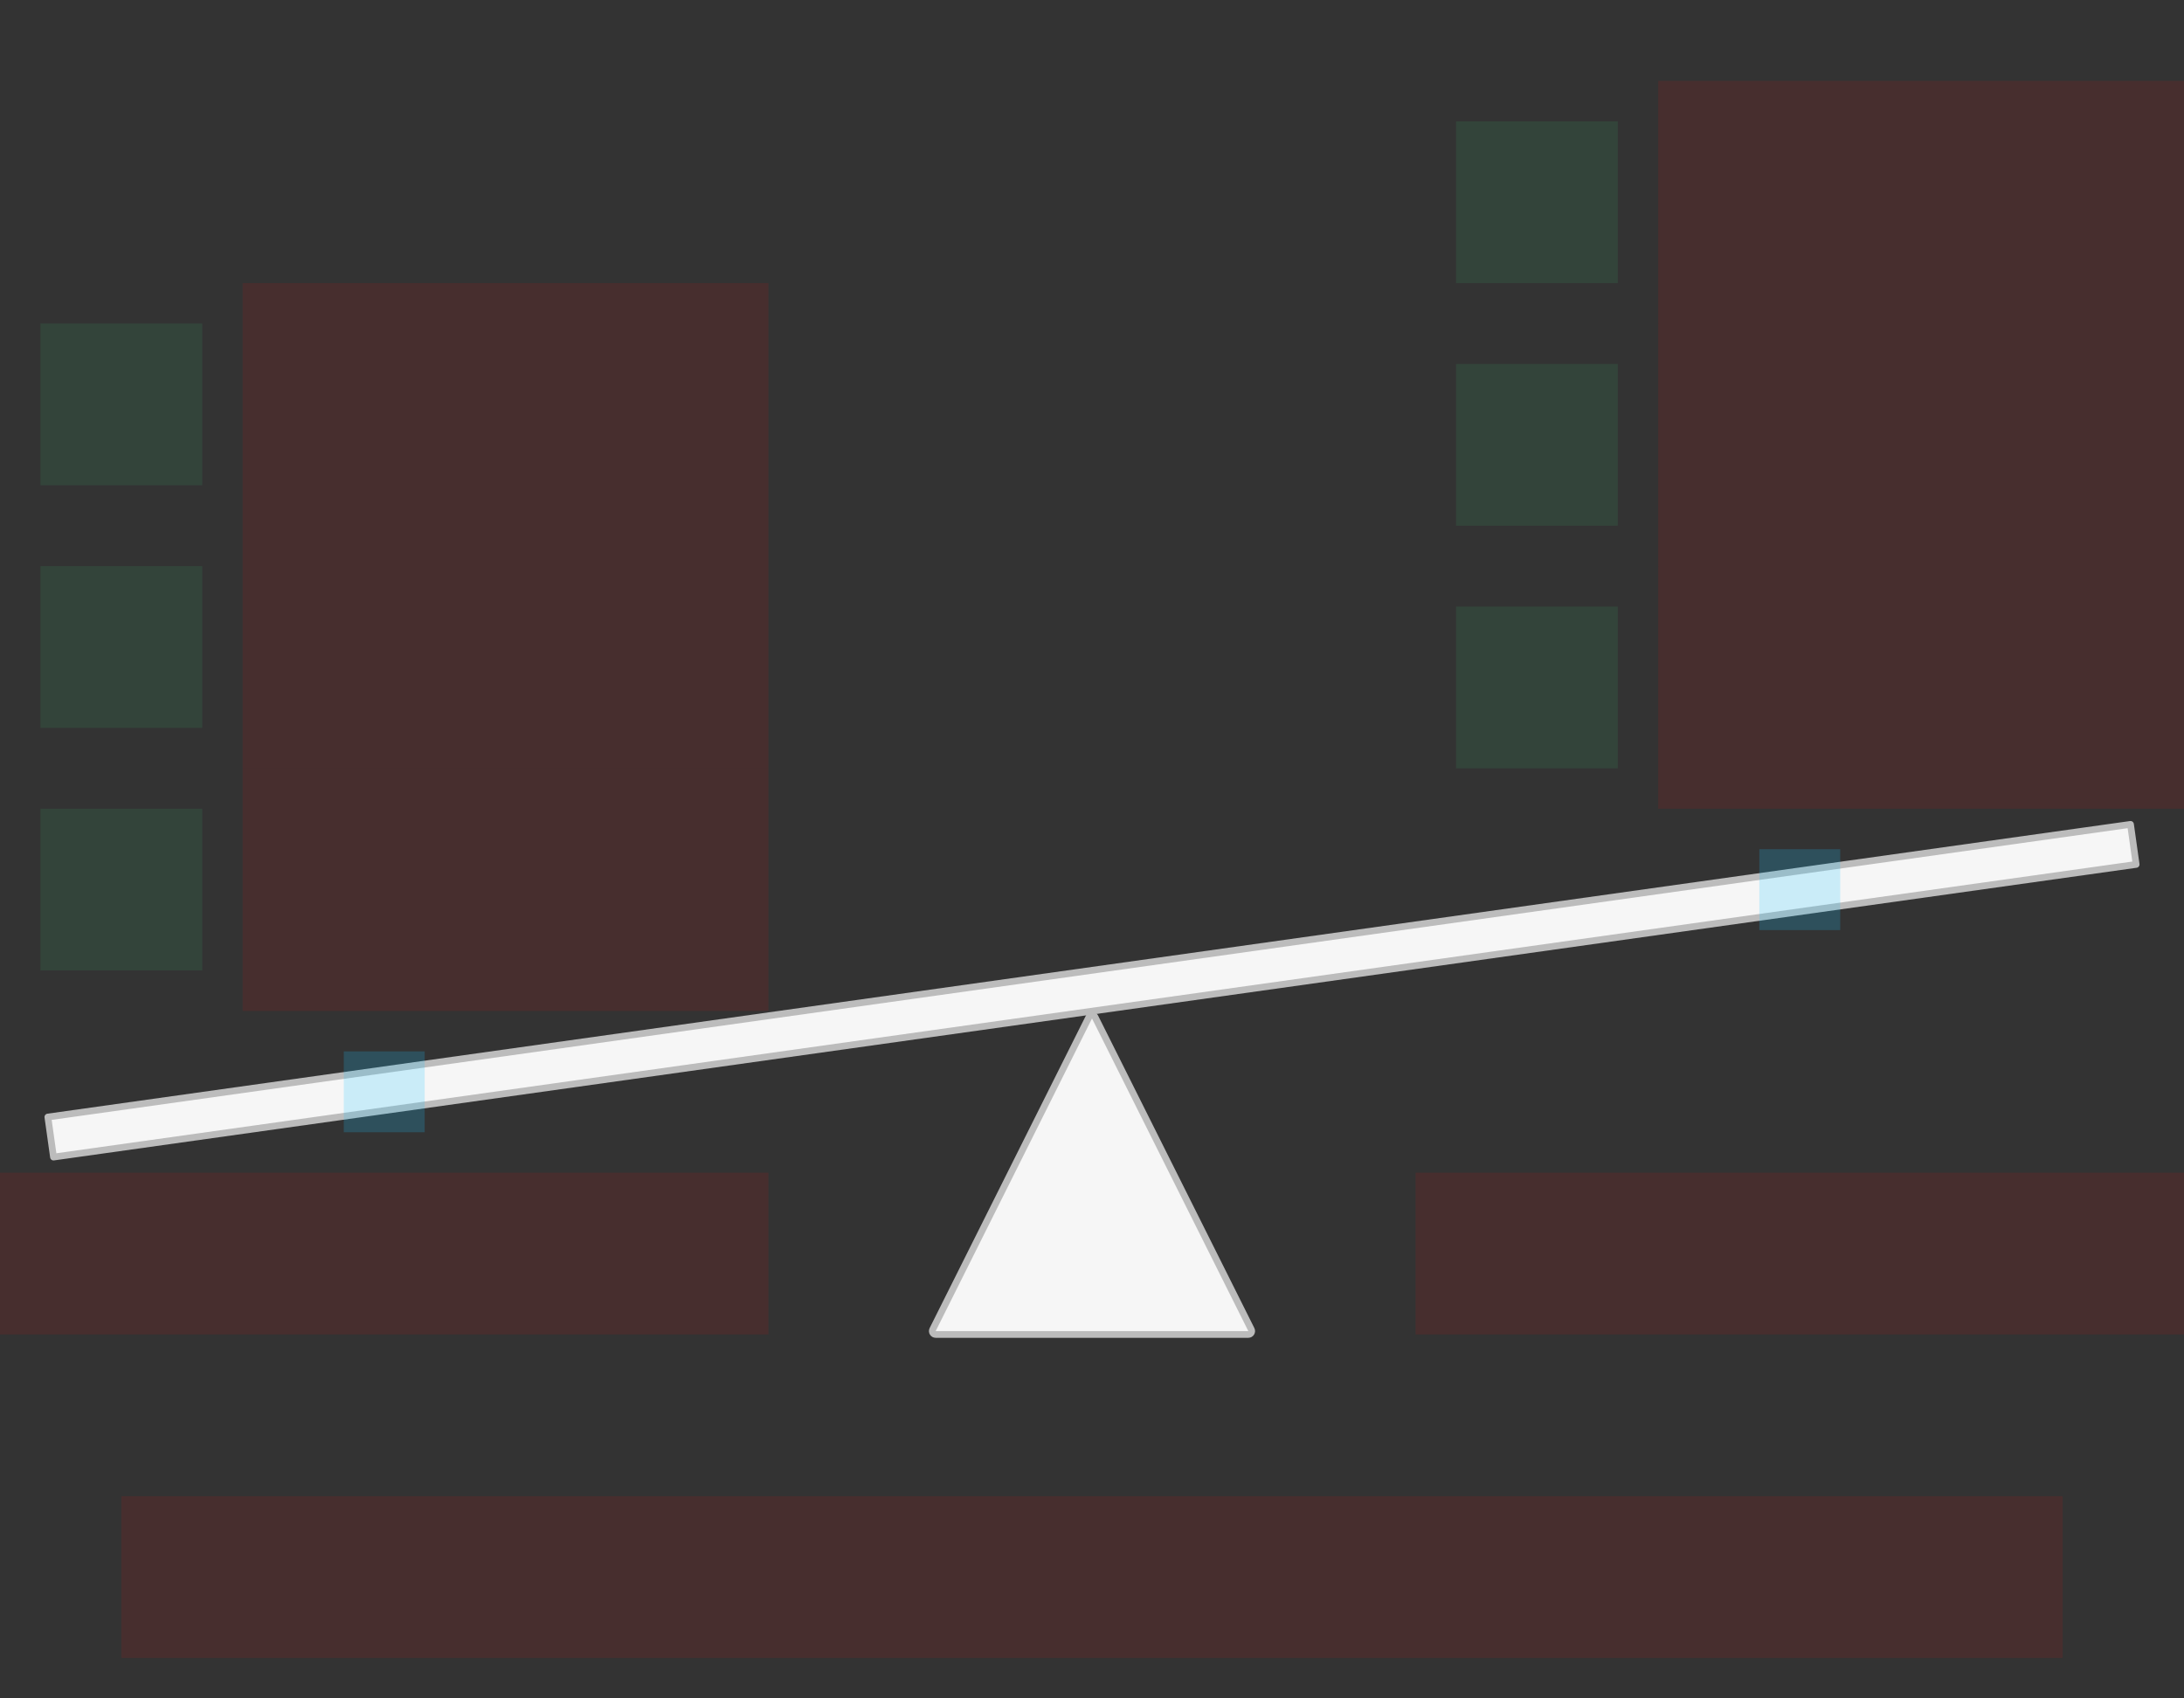 <svg width="648" height="504" viewBox="0 0 648 504" fill="none" xmlns="http://www.w3.org/2000/svg">
<rect x="0" y="0" width="648" height="504" fill="#333333" stroke="none"/>
<g id="scale-simple-v4--family--3">
<g id="lines">
<g id="g-0">
<path id="cu-plate" d="M632.129 244.636L14.202 331.48L15.872 343.363L633.799 256.519L632.129 244.636Z" fill="#F6F6F6" stroke="#BCBCBC" stroke-width="2" stroke-linejoin="round"/>
<path id="cu-triangle" d="M323.106 301.789C323.474 301.052 324.526 301.052 324.894 301.789L371.276 394.553C371.609 395.218 371.125 396 370.382 396H277.618C276.875 396 276.391 395.218 276.724 394.553L323.106 301.789Z" fill="#F6F6F6" stroke="#BCBCBC" stroke-width="2" stroke-linejoin="round"/>
</g>
</g>
<path id="ic-cc-3" d="M12 240L60 240L60 288L12 288L12 240Z" fill="#33DE7B" fill-opacity="0.1"/>
<path id="ic-cc-2" d="M12 168L60 168L60 216L12 216L12 168Z" fill="#33DE7B" fill-opacity="0.1"/>
<path id="ic-cc-1" d="M12 96L60 96L60 144L12 144L12 96Z" fill="#33DE7B" fill-opacity="0.1"/>
<path id="ic-cc-6" d="M432 180L480 180L480 228L432 228L432 180Z" fill="#33DE7B" fill-opacity="0.1"/>
<path id="ic-cc-5" d="M432 108L480 108L480 156L432 156L432 108Z" fill="#33DE7B" fill-opacity="0.1"/>
<path id="ic-cc-4" d="M432 36L480 36L480 84L432 84L432 36Z" fill="#33DE7B" fill-opacity="0.1"/>
<path id="tx-lc-3" d="M72 228H228V300H72V228Z" fill="#FF0000" fill-opacity="0.1"/>
<path id="tx-lc-2" d="M72 156H228V228H72V156Z" fill="#FF0000" fill-opacity="0.1"/>
<path id="tx-lc-1" d="M72 84H228V156H72V84Z" fill="#FF0000" fill-opacity="0.1"/>
<path id="tx-lc-6" d="M492 168H648V240H492V168Z" fill="#FF0000" fill-opacity="0.1"/>
<path id="tx-lc-5" d="M492 96H648V168H492V96Z" fill="#FF0000" fill-opacity="0.1"/>
<path id="tx-lc-4" d="M492 24H648V96H492V24Z" fill="#FF0000" fill-opacity="0.1"/>
<path id="tx-cc-title-1t" d="M0 348H228V396H0V348Z" fill="#FF0000" fill-opacity="0.1"/>
<rect id="bt-cc-swap-up-1" x="102" y="312" width="24" height="24" fill="#1AC6FF" fill-opacity="0.2"/>
<rect id="bt-cc-swap-down-1" x="522" y="252" width="24" height="24" fill="#1AC6FF" fill-opacity="0.2"/>
<path id="tx-cc-title-2t" d="M420 348H648V396H420V348Z" fill="#FF0000" fill-opacity="0.1"/>
<path id="tx-ct-title" d="M36 444L612 444V492L36 492L36 444Z" fill="#FF0000" fill-opacity="0.1"/>
</g>
</svg>
